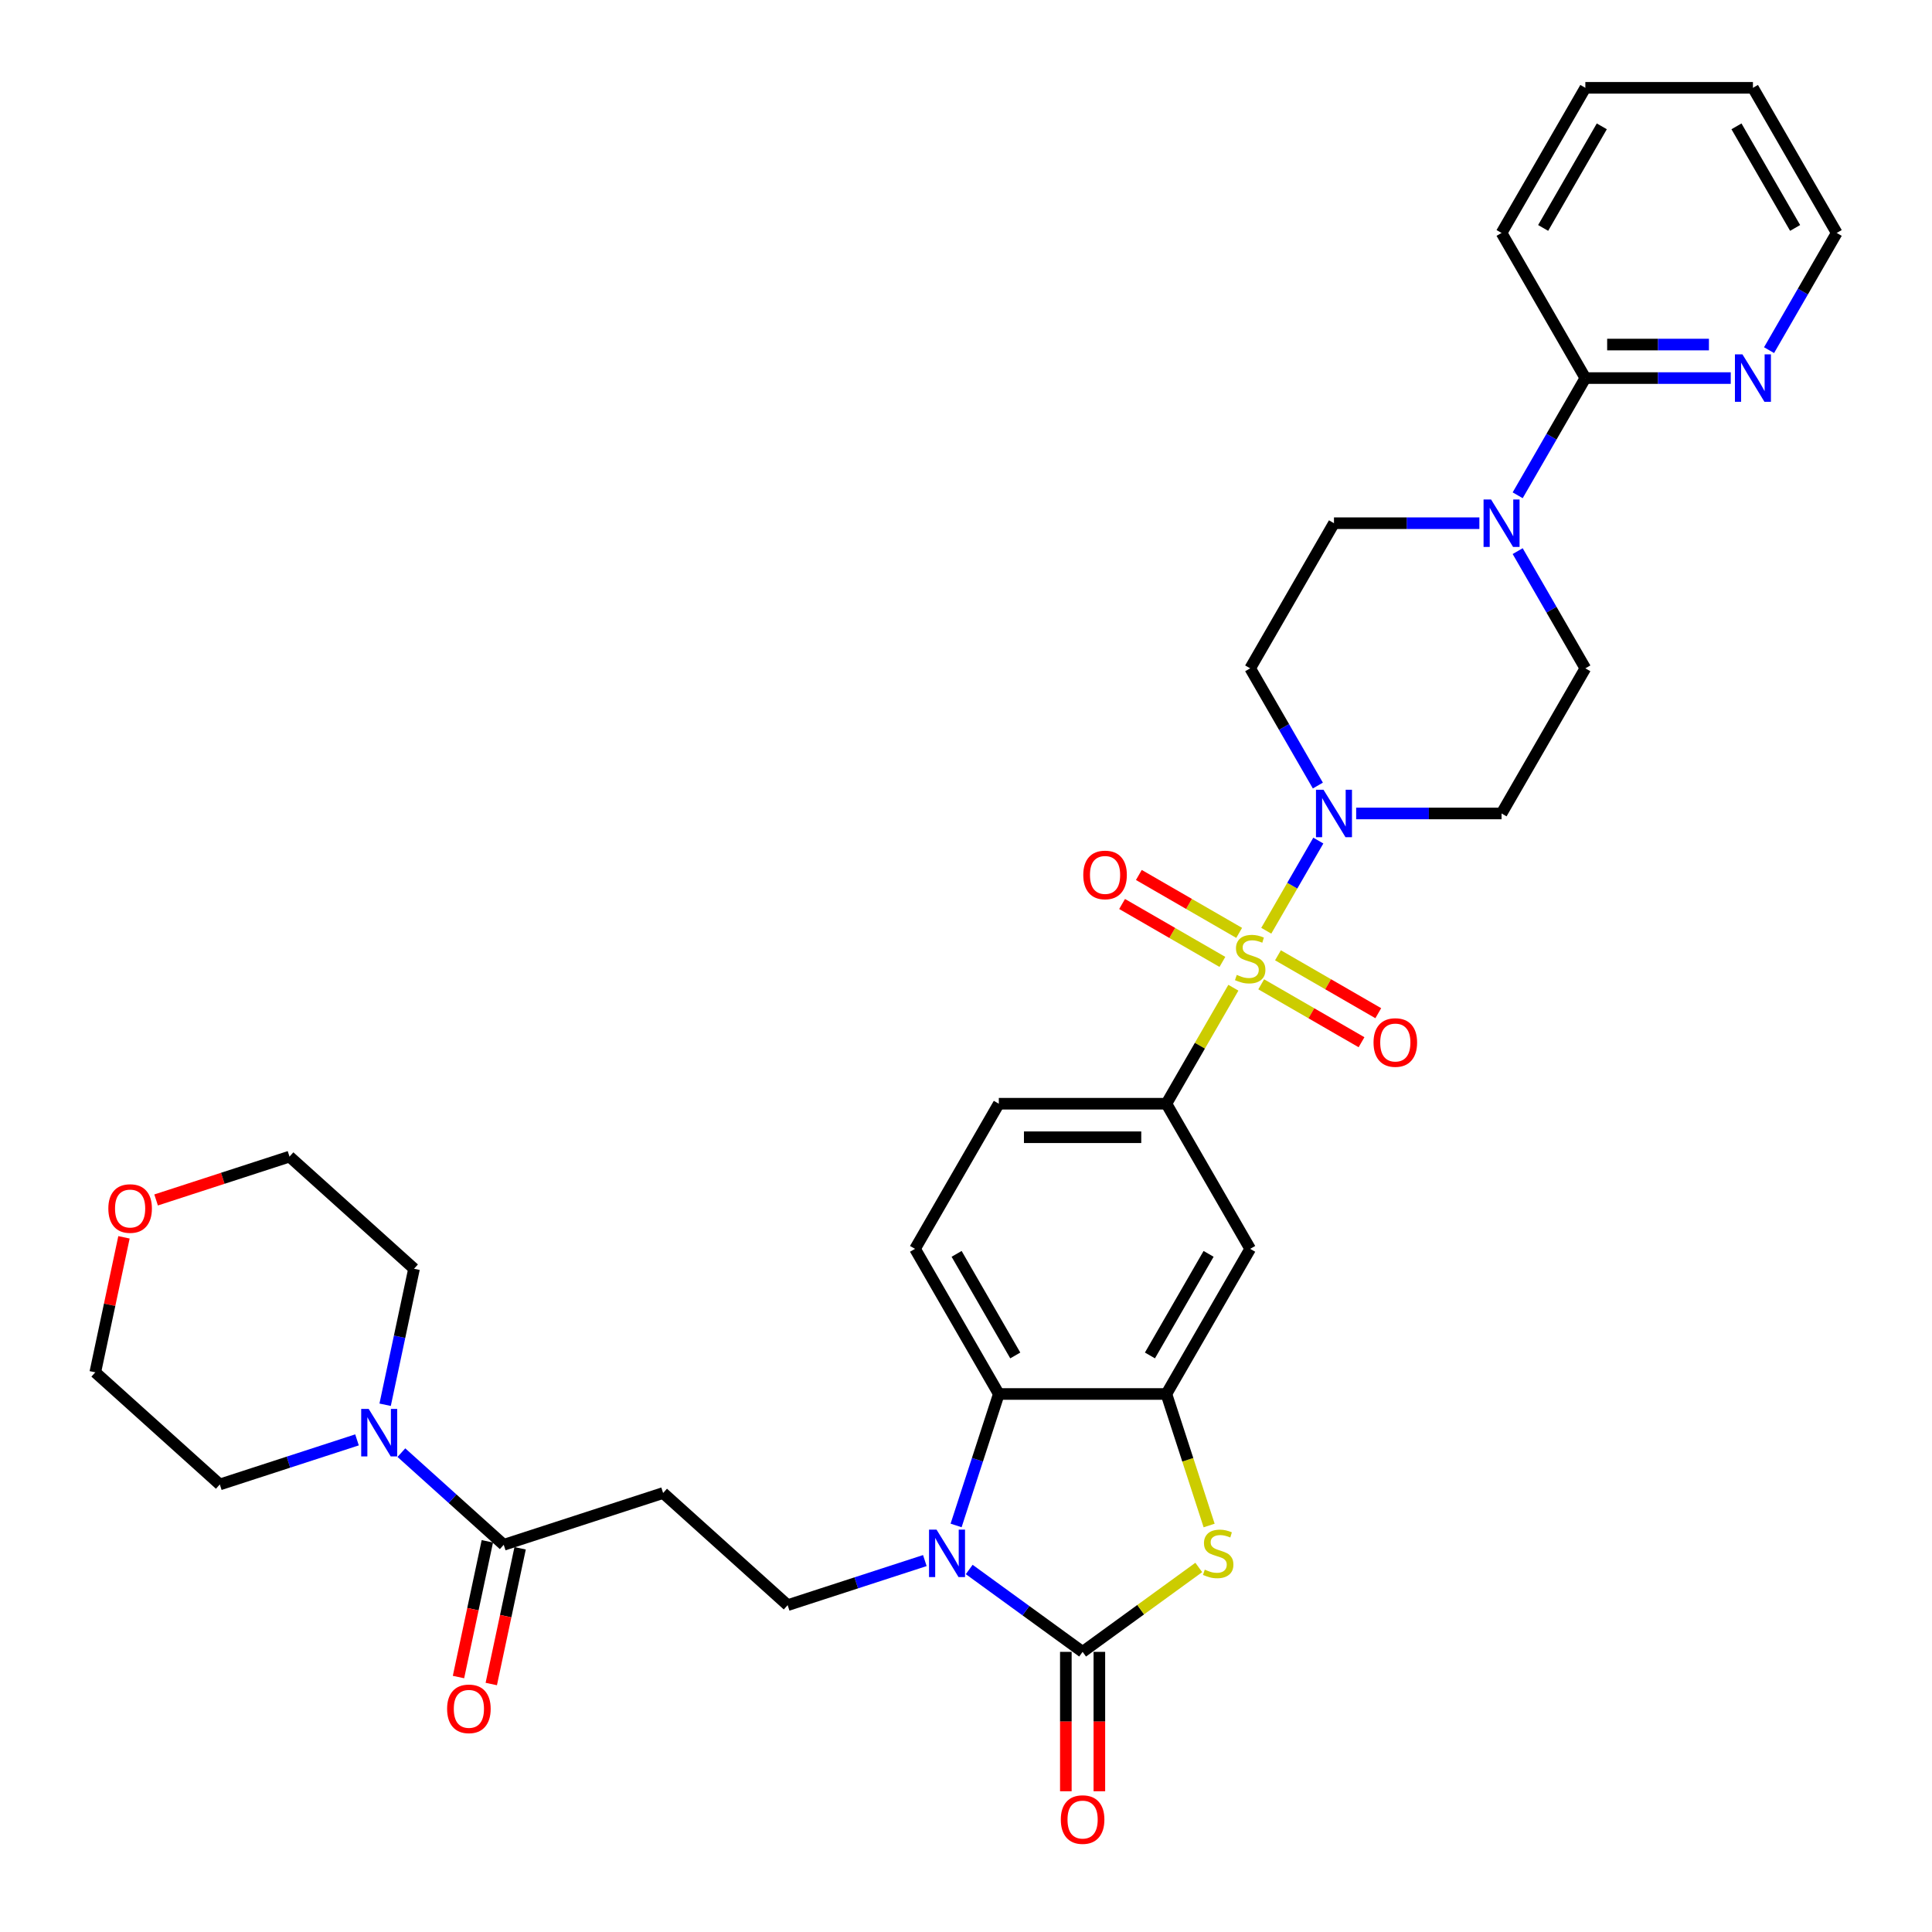<?xml version='1.0' encoding='iso-8859-1'?>
<svg version='1.1' baseProfile='full'
              xmlns='http://www.w3.org/2000/svg'
                      xmlns:rdkit='http://www.rdkit.org/xml'
                      xmlns:xlink='http://www.w3.org/1999/xlink'
                  xml:space='preserve'
width='1000px' height='1000px' viewBox='0 0 1000 1000'>
<!-- END OF HEADER -->
<rect style='opacity:1.0;fill:#FFFFFF;stroke:none' width='1000' height='1000' x='0' y='0'> </rect>
<path class='bond-3' d='M 655.417,481.751 L 668.889,458.417' style='fill:none;fill-rule:evenodd;stroke:#CCCC00;stroke-width:6px;stroke-linecap:butt;stroke-linejoin:miter;stroke-opacity:1' />
<path class='bond-3' d='M 668.889,458.417 L 682.361,435.083' style='fill:none;fill-rule:evenodd;stroke:#0000FF;stroke-width:6px;stroke-linecap:butt;stroke-linejoin:miter;stroke-opacity:1' />
<path class='bond-6' d='M 638.39,511.243 L 621.057,541.265' style='fill:none;fill-rule:evenodd;stroke:#CCCC00;stroke-width:6px;stroke-linecap:butt;stroke-linejoin:miter;stroke-opacity:1' />
<path class='bond-6' d='M 621.057,541.265 L 603.724,571.286' style='fill:none;fill-rule:evenodd;stroke:#000000;stroke-width:6px;stroke-linecap:butt;stroke-linejoin:miter;stroke-opacity:1' />
<path class='bond-14' d='M 652.802,509.479 L 678.762,524.467' style='fill:none;fill-rule:evenodd;stroke:#CCCC00;stroke-width:6px;stroke-linecap:butt;stroke-linejoin:miter;stroke-opacity:1' />
<path class='bond-14' d='M 678.762,524.467 L 704.721,539.454' style='fill:none;fill-rule:evenodd;stroke:#FF0000;stroke-width:6px;stroke-linecap:butt;stroke-linejoin:miter;stroke-opacity:1' />
<path class='bond-14' d='M 661.476,494.455 L 687.435,509.443' style='fill:none;fill-rule:evenodd;stroke:#CCCC00;stroke-width:6px;stroke-linecap:butt;stroke-linejoin:miter;stroke-opacity:1' />
<path class='bond-14' d='M 687.435,509.443 L 713.395,524.431' style='fill:none;fill-rule:evenodd;stroke:#FF0000;stroke-width:6px;stroke-linecap:butt;stroke-linejoin:miter;stroke-opacity:1' />
<path class='bond-15' d='M 641.387,482.857 L 615.427,467.869' style='fill:none;fill-rule:evenodd;stroke:#CCCC00;stroke-width:6px;stroke-linecap:butt;stroke-linejoin:miter;stroke-opacity:1' />
<path class='bond-15' d='M 615.427,467.869 L 589.467,452.881' style='fill:none;fill-rule:evenodd;stroke:#FF0000;stroke-width:6px;stroke-linecap:butt;stroke-linejoin:miter;stroke-opacity:1' />
<path class='bond-15' d='M 632.713,497.88 L 606.753,482.892' style='fill:none;fill-rule:evenodd;stroke:#CCCC00;stroke-width:6px;stroke-linecap:butt;stroke-linejoin:miter;stroke-opacity:1' />
<path class='bond-15' d='M 606.753,482.892 L 580.793,467.904' style='fill:none;fill-rule:evenodd;stroke:#FF0000;stroke-width:6px;stroke-linecap:butt;stroke-linejoin:miter;stroke-opacity:1' />
<path class='bond-0' d='M 560.354,855.003 L 590.419,833.16' style='fill:none;fill-rule:evenodd;stroke:#000000;stroke-width:6px;stroke-linecap:butt;stroke-linejoin:miter;stroke-opacity:1' />
<path class='bond-0' d='M 590.419,833.16 L 620.484,811.316' style='fill:none;fill-rule:evenodd;stroke:#CCCC00;stroke-width:6px;stroke-linecap:butt;stroke-linejoin:miter;stroke-opacity:1' />
<path class='bond-19' d='M 551.68,855.003 L 551.68,891.078' style='fill:none;fill-rule:evenodd;stroke:#000000;stroke-width:6px;stroke-linecap:butt;stroke-linejoin:miter;stroke-opacity:1' />
<path class='bond-19' d='M 551.68,891.078 L 551.68,927.153' style='fill:none;fill-rule:evenodd;stroke:#FF0000;stroke-width:6px;stroke-linecap:butt;stroke-linejoin:miter;stroke-opacity:1' />
<path class='bond-19' d='M 569.028,855.003 L 569.028,891.078' style='fill:none;fill-rule:evenodd;stroke:#000000;stroke-width:6px;stroke-linecap:butt;stroke-linejoin:miter;stroke-opacity:1' />
<path class='bond-19' d='M 569.028,891.078 L 569.028,927.153' style='fill:none;fill-rule:evenodd;stroke:#FF0000;stroke-width:6px;stroke-linecap:butt;stroke-linejoin:miter;stroke-opacity:1' />
<path class='bond-36' d='M 560.354,855.003 L 531.01,833.683' style='fill:none;fill-rule:evenodd;stroke:#000000;stroke-width:6px;stroke-linecap:butt;stroke-linejoin:miter;stroke-opacity:1' />
<path class='bond-36' d='M 531.01,833.683 L 501.665,812.362' style='fill:none;fill-rule:evenodd;stroke:#0000FF;stroke-width:6px;stroke-linecap:butt;stroke-linejoin:miter;stroke-opacity:1' />
<path class='bond-1' d='M 494.876,789.568 L 505.93,755.546' style='fill:none;fill-rule:evenodd;stroke:#0000FF;stroke-width:6px;stroke-linecap:butt;stroke-linejoin:miter;stroke-opacity:1' />
<path class='bond-1' d='M 505.93,755.546 L 516.985,721.524' style='fill:none;fill-rule:evenodd;stroke:#000000;stroke-width:6px;stroke-linecap:butt;stroke-linejoin:miter;stroke-opacity:1' />
<path class='bond-11' d='M 478.696,807.75 L 443.191,819.286' style='fill:none;fill-rule:evenodd;stroke:#0000FF;stroke-width:6px;stroke-linecap:butt;stroke-linejoin:miter;stroke-opacity:1' />
<path class='bond-11' d='M 443.191,819.286 L 407.686,830.823' style='fill:none;fill-rule:evenodd;stroke:#000000;stroke-width:6px;stroke-linecap:butt;stroke-linejoin:miter;stroke-opacity:1' />
<path class='bond-2' d='M 625.844,789.602 L 614.784,755.563' style='fill:none;fill-rule:evenodd;stroke:#CCCC00;stroke-width:6px;stroke-linecap:butt;stroke-linejoin:miter;stroke-opacity:1' />
<path class='bond-2' d='M 614.784,755.563 L 603.724,721.524' style='fill:none;fill-rule:evenodd;stroke:#000000;stroke-width:6px;stroke-linecap:butt;stroke-linejoin:miter;stroke-opacity:1' />
<path class='bond-16' d='M 701.948,421.049 L 739.576,421.049' style='fill:none;fill-rule:evenodd;stroke:#0000FF;stroke-width:6px;stroke-linecap:butt;stroke-linejoin:miter;stroke-opacity:1' />
<path class='bond-16' d='M 739.576,421.049 L 777.204,421.049' style='fill:none;fill-rule:evenodd;stroke:#000000;stroke-width:6px;stroke-linecap:butt;stroke-linejoin:miter;stroke-opacity:1' />
<path class='bond-17' d='M 682.121,406.598 L 664.608,376.264' style='fill:none;fill-rule:evenodd;stroke:#0000FF;stroke-width:6px;stroke-linecap:butt;stroke-linejoin:miter;stroke-opacity:1' />
<path class='bond-17' d='M 664.608,376.264 L 647.094,345.93' style='fill:none;fill-rule:evenodd;stroke:#000000;stroke-width:6px;stroke-linecap:butt;stroke-linejoin:miter;stroke-opacity:1' />
<path class='bond-4' d='M 603.724,721.524 L 647.094,646.405' style='fill:none;fill-rule:evenodd;stroke:#000000;stroke-width:6px;stroke-linecap:butt;stroke-linejoin:miter;stroke-opacity:1' />
<path class='bond-4' d='M 595.206,701.582 L 625.565,648.999' style='fill:none;fill-rule:evenodd;stroke:#000000;stroke-width:6px;stroke-linecap:butt;stroke-linejoin:miter;stroke-opacity:1' />
<path class='bond-35' d='M 603.724,721.524 L 516.985,721.524' style='fill:none;fill-rule:evenodd;stroke:#000000;stroke-width:6px;stroke-linecap:butt;stroke-linejoin:miter;stroke-opacity:1' />
<path class='bond-5' d='M 516.985,721.524 L 473.615,646.405' style='fill:none;fill-rule:evenodd;stroke:#000000;stroke-width:6px;stroke-linecap:butt;stroke-linejoin:miter;stroke-opacity:1' />
<path class='bond-5' d='M 525.503,701.582 L 495.144,648.999' style='fill:none;fill-rule:evenodd;stroke:#000000;stroke-width:6px;stroke-linecap:butt;stroke-linejoin:miter;stroke-opacity:1' />
<path class='bond-9' d='M 603.724,571.286 L 647.094,646.405' style='fill:none;fill-rule:evenodd;stroke:#000000;stroke-width:6px;stroke-linecap:butt;stroke-linejoin:miter;stroke-opacity:1' />
<path class='bond-23' d='M 603.724,571.286 L 516.985,571.286' style='fill:none;fill-rule:evenodd;stroke:#000000;stroke-width:6px;stroke-linecap:butt;stroke-linejoin:miter;stroke-opacity:1' />
<path class='bond-23' d='M 590.713,588.634 L 529.996,588.634' style='fill:none;fill-rule:evenodd;stroke:#000000;stroke-width:6px;stroke-linecap:butt;stroke-linejoin:miter;stroke-opacity:1' />
<path class='bond-7' d='M 765.72,270.811 L 728.092,270.811' style='fill:none;fill-rule:evenodd;stroke:#0000FF;stroke-width:6px;stroke-linecap:butt;stroke-linejoin:miter;stroke-opacity:1' />
<path class='bond-7' d='M 728.092,270.811 L 690.464,270.811' style='fill:none;fill-rule:evenodd;stroke:#000000;stroke-width:6px;stroke-linecap:butt;stroke-linejoin:miter;stroke-opacity:1' />
<path class='bond-13' d='M 785.547,256.36 L 803.06,226.026' style='fill:none;fill-rule:evenodd;stroke:#0000FF;stroke-width:6px;stroke-linecap:butt;stroke-linejoin:miter;stroke-opacity:1' />
<path class='bond-13' d='M 803.06,226.026 L 820.574,195.692' style='fill:none;fill-rule:evenodd;stroke:#000000;stroke-width:6px;stroke-linecap:butt;stroke-linejoin:miter;stroke-opacity:1' />
<path class='bond-34' d='M 785.547,285.262 L 803.06,315.596' style='fill:none;fill-rule:evenodd;stroke:#0000FF;stroke-width:6px;stroke-linecap:butt;stroke-linejoin:miter;stroke-opacity:1' />
<path class='bond-34' d='M 803.06,315.596 L 820.574,345.93' style='fill:none;fill-rule:evenodd;stroke:#000000;stroke-width:6px;stroke-linecap:butt;stroke-linejoin:miter;stroke-opacity:1' />
<path class='bond-8' d='M 260.731,799.586 L 343.226,772.782' style='fill:none;fill-rule:evenodd;stroke:#000000;stroke-width:6px;stroke-linecap:butt;stroke-linejoin:miter;stroke-opacity:1' />
<path class='bond-10' d='M 260.731,799.586 L 234.244,775.737' style='fill:none;fill-rule:evenodd;stroke:#000000;stroke-width:6px;stroke-linecap:butt;stroke-linejoin:miter;stroke-opacity:1' />
<path class='bond-10' d='M 234.244,775.737 L 207.756,751.887' style='fill:none;fill-rule:evenodd;stroke:#0000FF;stroke-width:6px;stroke-linecap:butt;stroke-linejoin:miter;stroke-opacity:1' />
<path class='bond-24' d='M 252.247,797.783 L 244.78,832.91' style='fill:none;fill-rule:evenodd;stroke:#000000;stroke-width:6px;stroke-linecap:butt;stroke-linejoin:miter;stroke-opacity:1' />
<path class='bond-24' d='M 244.78,832.91 L 237.314,868.038' style='fill:none;fill-rule:evenodd;stroke:#FF0000;stroke-width:6px;stroke-linecap:butt;stroke-linejoin:miter;stroke-opacity:1' />
<path class='bond-24' d='M 269.216,801.39 L 261.749,836.517' style='fill:none;fill-rule:evenodd;stroke:#000000;stroke-width:6px;stroke-linecap:butt;stroke-linejoin:miter;stroke-opacity:1' />
<path class='bond-24' d='M 261.749,836.517 L 254.283,871.645' style='fill:none;fill-rule:evenodd;stroke:#FF0000;stroke-width:6px;stroke-linecap:butt;stroke-linejoin:miter;stroke-opacity:1' />
<path class='bond-26' d='M 184.787,745.278 L 149.282,756.814' style='fill:none;fill-rule:evenodd;stroke:#0000FF;stroke-width:6px;stroke-linecap:butt;stroke-linejoin:miter;stroke-opacity:1' />
<path class='bond-26' d='M 149.282,756.814 L 113.777,768.35' style='fill:none;fill-rule:evenodd;stroke:#000000;stroke-width:6px;stroke-linecap:butt;stroke-linejoin:miter;stroke-opacity:1' />
<path class='bond-27' d='M 199.343,727.095 L 206.824,691.899' style='fill:none;fill-rule:evenodd;stroke:#0000FF;stroke-width:6px;stroke-linecap:butt;stroke-linejoin:miter;stroke-opacity:1' />
<path class='bond-27' d='M 206.824,691.899 L 214.305,656.702' style='fill:none;fill-rule:evenodd;stroke:#000000;stroke-width:6px;stroke-linecap:butt;stroke-linejoin:miter;stroke-opacity:1' />
<path class='bond-12' d='M 407.686,830.823 L 343.226,772.782' style='fill:none;fill-rule:evenodd;stroke:#000000;stroke-width:6px;stroke-linecap:butt;stroke-linejoin:miter;stroke-opacity:1' />
<path class='bond-20' d='M 820.574,195.692 L 858.201,195.692' style='fill:none;fill-rule:evenodd;stroke:#000000;stroke-width:6px;stroke-linecap:butt;stroke-linejoin:miter;stroke-opacity:1' />
<path class='bond-20' d='M 858.201,195.692 L 895.829,195.692' style='fill:none;fill-rule:evenodd;stroke:#0000FF;stroke-width:6px;stroke-linecap:butt;stroke-linejoin:miter;stroke-opacity:1' />
<path class='bond-20' d='M 831.862,178.344 L 858.201,178.344' style='fill:none;fill-rule:evenodd;stroke:#000000;stroke-width:6px;stroke-linecap:butt;stroke-linejoin:miter;stroke-opacity:1' />
<path class='bond-20' d='M 858.201,178.344 L 884.541,178.344' style='fill:none;fill-rule:evenodd;stroke:#0000FF;stroke-width:6px;stroke-linecap:butt;stroke-linejoin:miter;stroke-opacity:1' />
<path class='bond-28' d='M 820.574,195.692 L 777.204,120.573' style='fill:none;fill-rule:evenodd;stroke:#000000;stroke-width:6px;stroke-linecap:butt;stroke-linejoin:miter;stroke-opacity:1' />
<path class='bond-22' d='M 777.204,421.049 L 820.574,345.93' style='fill:none;fill-rule:evenodd;stroke:#000000;stroke-width:6px;stroke-linecap:butt;stroke-linejoin:miter;stroke-opacity:1' />
<path class='bond-21' d='M 647.094,345.93 L 690.464,270.811' style='fill:none;fill-rule:evenodd;stroke:#000000;stroke-width:6px;stroke-linecap:butt;stroke-linejoin:miter;stroke-opacity:1' />
<path class='bond-18' d='M 473.615,646.405 L 516.985,571.286' style='fill:none;fill-rule:evenodd;stroke:#000000;stroke-width:6px;stroke-linecap:butt;stroke-linejoin:miter;stroke-opacity:1' />
<path class='bond-29' d='M 915.657,181.241 L 933.17,150.907' style='fill:none;fill-rule:evenodd;stroke:#0000FF;stroke-width:6px;stroke-linecap:butt;stroke-linejoin:miter;stroke-opacity:1' />
<path class='bond-29' d='M 933.17,150.907 L 950.683,120.573' style='fill:none;fill-rule:evenodd;stroke:#000000;stroke-width:6px;stroke-linecap:butt;stroke-linejoin:miter;stroke-opacity:1' />
<path class='bond-25' d='M 80.796,621.097 L 115.32,609.879' style='fill:none;fill-rule:evenodd;stroke:#FF0000;stroke-width:6px;stroke-linecap:butt;stroke-linejoin:miter;stroke-opacity:1' />
<path class='bond-25' d='M 115.32,609.879 L 149.845,598.662' style='fill:none;fill-rule:evenodd;stroke:#000000;stroke-width:6px;stroke-linecap:butt;stroke-linejoin:miter;stroke-opacity:1' />
<path class='bond-38' d='M 64.169,640.437 L 56.743,675.374' style='fill:none;fill-rule:evenodd;stroke:#FF0000;stroke-width:6px;stroke-linecap:butt;stroke-linejoin:miter;stroke-opacity:1' />
<path class='bond-38' d='M 56.743,675.374 L 49.317,710.31' style='fill:none;fill-rule:evenodd;stroke:#000000;stroke-width:6px;stroke-linecap:butt;stroke-linejoin:miter;stroke-opacity:1' />
<path class='bond-30' d='M 113.777,768.35 L 49.317,710.31' style='fill:none;fill-rule:evenodd;stroke:#000000;stroke-width:6px;stroke-linecap:butt;stroke-linejoin:miter;stroke-opacity:1' />
<path class='bond-31' d='M 214.305,656.702 L 149.845,598.662' style='fill:none;fill-rule:evenodd;stroke:#000000;stroke-width:6px;stroke-linecap:butt;stroke-linejoin:miter;stroke-opacity:1' />
<path class='bond-32' d='M 777.204,120.573 L 820.574,45.455' style='fill:none;fill-rule:evenodd;stroke:#000000;stroke-width:6px;stroke-linecap:butt;stroke-linejoin:miter;stroke-opacity:1' />
<path class='bond-32' d='M 798.733,117.98 L 829.092,65.396' style='fill:none;fill-rule:evenodd;stroke:#000000;stroke-width:6px;stroke-linecap:butt;stroke-linejoin:miter;stroke-opacity:1' />
<path class='bond-37' d='M 950.683,120.573 L 907.314,45.455' style='fill:none;fill-rule:evenodd;stroke:#000000;stroke-width:6px;stroke-linecap:butt;stroke-linejoin:miter;stroke-opacity:1' />
<path class='bond-37' d='M 929.154,117.98 L 898.795,65.396' style='fill:none;fill-rule:evenodd;stroke:#000000;stroke-width:6px;stroke-linecap:butt;stroke-linejoin:miter;stroke-opacity:1' />
<path class='bond-33' d='M 820.574,45.455 L 907.314,45.455' style='fill:none;fill-rule:evenodd;stroke:#000000;stroke-width:6px;stroke-linecap:butt;stroke-linejoin:miter;stroke-opacity:1' />
<path  class='atom-0' d='M 640.155 504.599
Q 640.433 504.703, 641.578 505.189
Q 642.723 505.674, 643.972 505.987
Q 645.255 506.264, 646.504 506.264
Q 648.829 506.264, 650.182 505.154
Q 651.535 504.009, 651.535 502.031
Q 651.535 500.678, 650.841 499.845
Q 650.182 499.013, 649.141 498.562
Q 648.1 498.111, 646.366 497.59
Q 644.18 496.931, 642.861 496.306
Q 641.578 495.682, 640.641 494.363
Q 639.739 493.045, 639.739 490.824
Q 639.739 487.736, 641.82 485.828
Q 643.937 483.92, 648.1 483.92
Q 650.945 483.92, 654.172 485.273
L 653.374 487.945
Q 650.425 486.73, 648.204 486.73
Q 645.81 486.73, 644.492 487.736
Q 643.174 488.708, 643.208 490.408
Q 643.208 491.727, 643.867 492.525
Q 644.561 493.323, 645.533 493.774
Q 646.539 494.225, 648.204 494.745
Q 650.425 495.439, 651.743 496.133
Q 653.062 496.827, 653.999 498.249
Q 654.97 499.637, 654.97 502.031
Q 654.97 505.431, 652.68 507.27
Q 650.425 509.074, 646.643 509.074
Q 644.457 509.074, 642.792 508.589
Q 641.161 508.138, 639.218 507.34
L 640.155 504.599
' fill='#CCCC00'/>
<path  class='atom-2' d='M 484.751 791.736
L 492.8 804.747
Q 493.598 806.031, 494.882 808.356
Q 496.166 810.68, 496.235 810.819
L 496.235 791.736
L 499.496 791.736
L 499.496 816.301
L 496.131 816.301
L 487.492 802.076
Q 486.485 800.41, 485.41 798.502
Q 484.369 796.594, 484.057 796.004
L 484.057 816.301
L 480.865 816.301
L 480.865 791.736
L 484.751 791.736
' fill='#0000FF'/>
<path  class='atom-3' d='M 623.589 812.45
Q 623.867 812.554, 625.012 813.039
Q 626.157 813.525, 627.406 813.837
Q 628.69 814.115, 629.939 814.115
Q 632.263 814.115, 633.616 813.005
Q 634.969 811.86, 634.969 809.882
Q 634.969 808.529, 634.276 807.696
Q 633.616 806.864, 632.575 806.413
Q 631.535 805.962, 629.8 805.441
Q 627.614 804.782, 626.295 804.157
Q 625.012 803.533, 624.075 802.214
Q 623.173 800.896, 623.173 798.675
Q 623.173 795.587, 625.255 793.679
Q 627.371 791.771, 631.535 791.771
Q 634.38 791.771, 637.606 793.124
L 636.808 795.796
Q 633.859 794.581, 631.639 794.581
Q 629.245 794.581, 627.926 795.587
Q 626.608 796.559, 626.642 798.259
Q 626.642 799.577, 627.302 800.375
Q 627.996 801.173, 628.967 801.625
Q 629.973 802.076, 631.639 802.596
Q 633.859 803.29, 635.178 803.984
Q 636.496 804.678, 637.433 806.1
Q 638.404 807.488, 638.404 809.882
Q 638.404 813.282, 636.114 815.121
Q 633.859 816.925, 630.077 816.925
Q 627.891 816.925, 626.226 816.44
Q 624.595 815.989, 622.652 815.191
L 623.589 812.45
' fill='#CCCC00'/>
<path  class='atom-4' d='M 685.034 408.766
L 693.084 421.777
Q 693.882 423.061, 695.165 425.386
Q 696.449 427.71, 696.519 427.849
L 696.519 408.766
L 699.78 408.766
L 699.78 433.331
L 696.414 433.331
L 687.775 419.106
Q 686.769 417.44, 685.693 415.532
Q 684.653 413.624, 684.34 413.034
L 684.34 433.331
L 681.148 433.331
L 681.148 408.766
L 685.034 408.766
' fill='#0000FF'/>
<path  class='atom-8' d='M 771.774 258.529
L 779.823 271.54
Q 780.621 272.823, 781.905 275.148
Q 783.189 277.473, 783.258 277.611
L 783.258 258.529
L 786.52 258.529
L 786.52 283.093
L 783.154 283.093
L 774.515 268.868
Q 773.509 267.203, 772.433 265.294
Q 771.392 263.386, 771.08 262.796
L 771.08 283.093
L 767.888 283.093
L 767.888 258.529
L 771.774 258.529
' fill='#0000FF'/>
<path  class='atom-11' d='M 190.841 729.264
L 198.891 742.275
Q 199.689 743.559, 200.973 745.883
Q 202.256 748.208, 202.326 748.347
L 202.326 729.264
L 205.587 729.264
L 205.587 753.829
L 202.222 753.829
L 193.582 739.603
Q 192.576 737.938, 191.501 736.03
Q 190.46 734.121, 190.147 733.531
L 190.147 753.829
L 186.955 753.829
L 186.955 729.264
L 190.841 729.264
' fill='#0000FF'/>
<path  class='atom-15' d='M 710.937 539.607
Q 710.937 533.709, 713.851 530.412
Q 716.766 527.116, 722.213 527.116
Q 727.66 527.116, 730.575 530.412
Q 733.489 533.709, 733.489 539.607
Q 733.489 545.575, 730.54 548.975
Q 727.591 552.34, 722.213 552.34
Q 716.8 552.34, 713.851 548.975
Q 710.937 545.609, 710.937 539.607
M 722.213 549.565
Q 725.96 549.565, 727.973 547.066
Q 730.02 544.534, 730.02 539.607
Q 730.02 534.784, 727.973 532.355
Q 725.96 529.892, 722.213 529.892
Q 718.466 529.892, 716.419 532.321
Q 714.406 534.749, 714.406 539.607
Q 714.406 544.568, 716.419 547.066
Q 718.466 549.565, 722.213 549.565
' fill='#FF0000'/>
<path  class='atom-16' d='M 560.699 452.867
Q 560.699 446.969, 563.614 443.673
Q 566.528 440.377, 571.975 440.377
Q 577.423 440.377, 580.337 443.673
Q 583.252 446.969, 583.252 452.867
Q 583.252 458.835, 580.302 462.235
Q 577.353 465.601, 571.975 465.601
Q 566.563 465.601, 563.614 462.235
Q 560.699 458.869, 560.699 452.867
M 571.975 462.825
Q 575.723 462.825, 577.735 460.327
Q 579.782 457.794, 579.782 452.867
Q 579.782 448.044, 577.735 445.616
Q 575.723 443.152, 571.975 443.152
Q 568.228 443.152, 566.181 445.581
Q 564.169 448.01, 564.169 452.867
Q 564.169 457.829, 566.181 460.327
Q 568.228 462.825, 571.975 462.825
' fill='#FF0000'/>
<path  class='atom-20' d='M 549.078 941.812
Q 549.078 935.914, 551.993 932.618
Q 554.907 929.322, 560.354 929.322
Q 565.802 929.322, 568.716 932.618
Q 571.631 935.914, 571.631 941.812
Q 571.631 947.78, 568.681 951.18
Q 565.732 954.545, 560.354 954.545
Q 554.942 954.545, 551.993 951.18
Q 549.078 947.814, 549.078 941.812
M 560.354 951.77
Q 564.102 951.77, 566.114 949.272
Q 568.161 946.739, 568.161 941.812
Q 568.161 936.989, 566.114 934.561
Q 564.102 932.097, 560.354 932.097
Q 556.607 932.097, 554.56 934.526
Q 552.548 936.955, 552.548 941.812
Q 552.548 946.774, 554.56 949.272
Q 556.607 951.77, 560.354 951.77
' fill='#FF0000'/>
<path  class='atom-21' d='M 901.884 183.41
L 909.933 196.421
Q 910.731 197.705, 912.015 200.029
Q 913.299 202.354, 913.368 202.493
L 913.368 183.41
L 916.629 183.41
L 916.629 207.975
L 913.264 207.975
L 904.625 193.749
Q 903.618 192.084, 902.543 190.176
Q 901.502 188.267, 901.19 187.677
L 901.19 207.975
L 897.998 207.975
L 897.998 183.41
L 901.884 183.41
' fill='#0000FF'/>
<path  class='atom-25' d='M 231.421 884.5
Q 231.421 878.602, 234.336 875.306
Q 237.25 872.01, 242.697 872.01
Q 248.144 872.01, 251.059 875.306
Q 253.973 878.602, 253.973 884.5
Q 253.973 890.468, 251.024 893.868
Q 248.075 897.234, 242.697 897.234
Q 237.285 897.234, 234.336 893.868
Q 231.421 890.503, 231.421 884.5
M 242.697 894.458
Q 246.444 894.458, 248.457 891.96
Q 250.504 889.427, 250.504 884.5
Q 250.504 879.677, 248.457 877.249
Q 246.444 874.785, 242.697 874.785
Q 238.95 874.785, 236.903 877.214
Q 234.891 879.643, 234.891 884.5
Q 234.891 889.462, 236.903 891.96
Q 238.95 894.458, 242.697 894.458
' fill='#FF0000'/>
<path  class='atom-26' d='M 56.075 625.535
Q 56.075 619.637, 58.989 616.341
Q 61.904 613.045, 67.351 613.045
Q 72.798 613.045, 75.713 616.341
Q 78.627 619.637, 78.627 625.535
Q 78.627 631.503, 75.678 634.903
Q 72.729 638.269, 67.351 638.269
Q 61.938 638.269, 58.989 634.903
Q 56.075 631.538, 56.075 625.535
M 67.351 635.493
Q 71.098 635.493, 73.11 632.995
Q 75.157 630.462, 75.157 625.535
Q 75.157 620.712, 73.11 618.284
Q 71.098 615.82, 67.351 615.82
Q 63.604 615.82, 61.557 618.249
Q 59.544 620.678, 59.544 625.535
Q 59.544 630.497, 61.557 632.995
Q 63.604 635.493, 67.351 635.493
' fill='#FF0000'/>
</svg>
